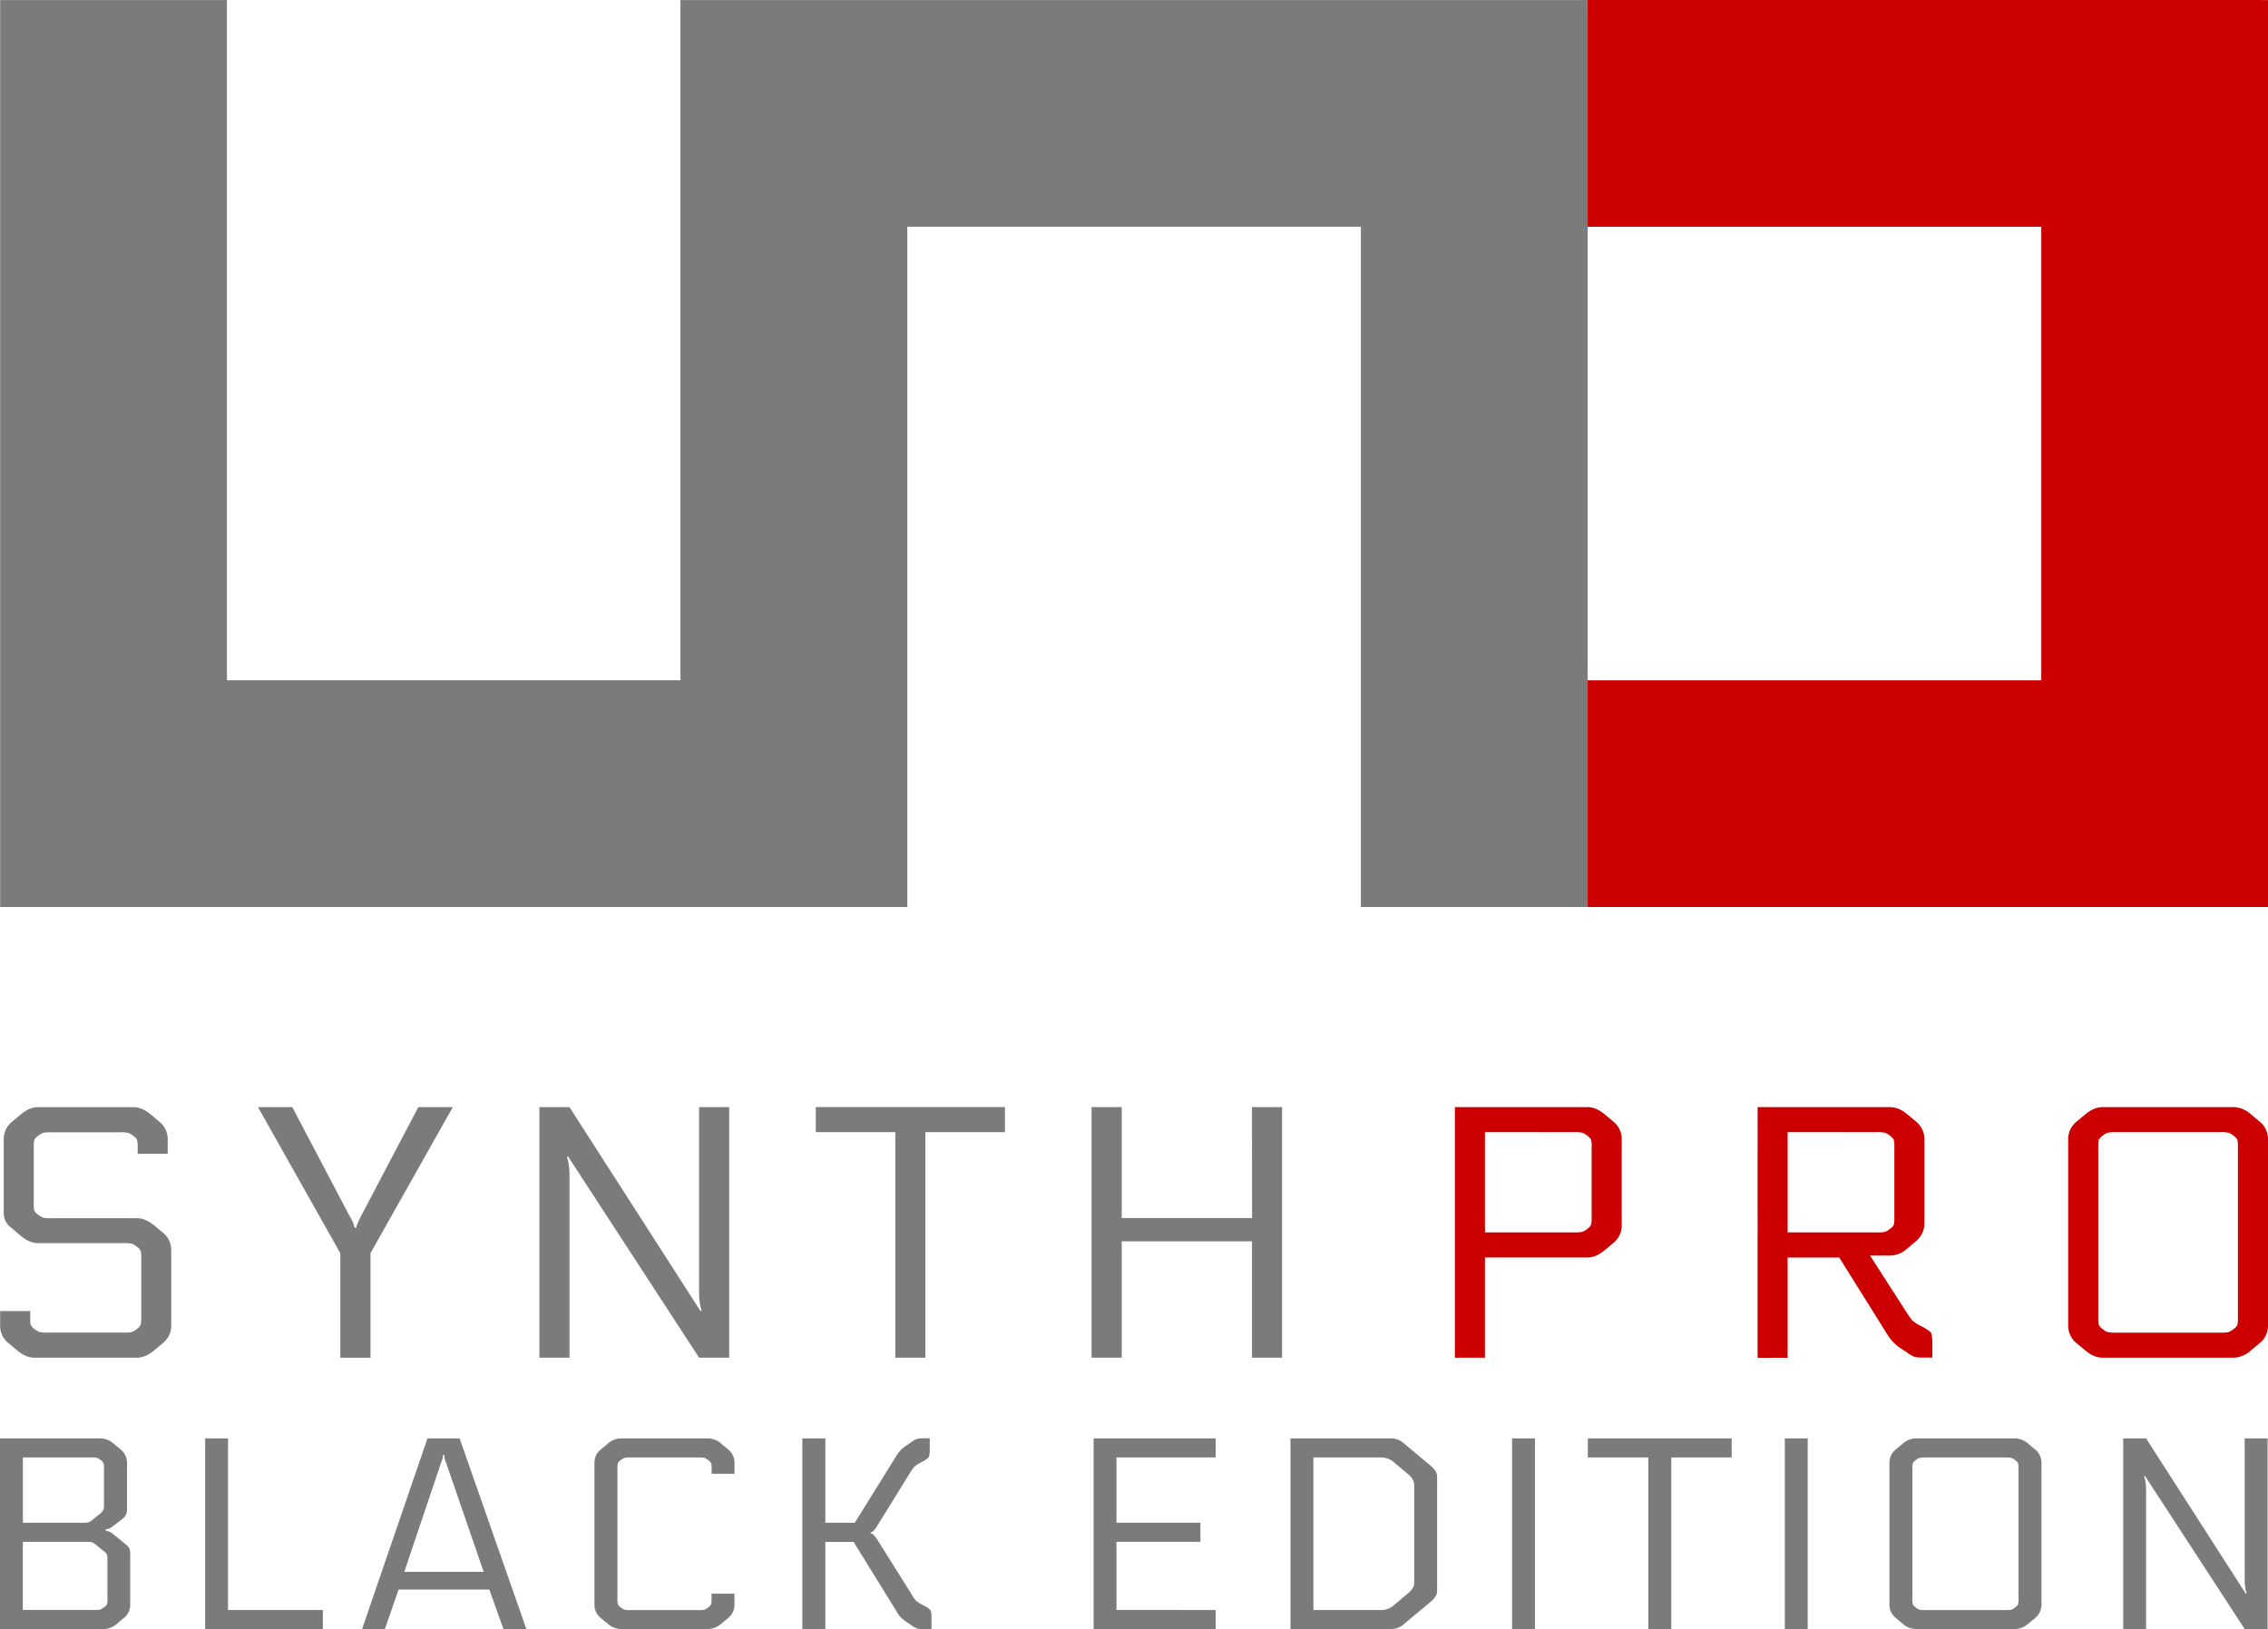 <svg id="Layer_1" data-name="Layer 1" xmlns="http://www.w3.org/2000/svg" viewBox="0 0 1101.93 791.66"><defs><style>.cls-1{fill:#7a7b7a;}.cls-2{fill:#c00;}</style></defs><path class="cls-1" d="M60.08,604.11H18.51c-2.79,0-5.57-1.15-8.35-3.49l-4.7-4a8.69,8.69,0,0,1-3.65-6.94v-36A10.82,10.82,0,0,1,6,545l4.16-3.49c2.78-2.31,5.56-3.48,8.35-3.48H64.79c2.76,0,5.56,1.17,8.35,3.48L77.3,545a10.88,10.88,0,0,1,4.19,8.69v7H66.88v-3.3a13,13,0,0,0-.27-3.39,5.36,5.36,0,0,0-1.82-2,9.11,9.11,0,0,0-2.43-1.47,17.29,17.29,0,0,0-4-.27H24.93a17,17,0,0,0-4,.27,8.53,8.53,0,0,0-2.43,1.47,5.46,5.46,0,0,0-1.84,2,14.35,14.35,0,0,0-.25,3.39v27.47a14.52,14.52,0,0,0,.25,3.4,5.46,5.46,0,0,0,1.84,2,8.16,8.16,0,0,0,2.43,1.48,18.52,18.52,0,0,0,4,.26H66.51c2.8,0,5.58,1.16,8.38,3.48L79,598.9a10.81,10.81,0,0,1,4.19,8.7v36.53A10.8,10.8,0,0,1,79,652.82l-4.15,3.47c-2.8,2.33-5.58,3.49-8.38,3.49H16.76q-4.17,0-8.35-3.49l-4.18-3.47a10.86,10.86,0,0,1-4.16-8.69v-7H14.68v3.32a13.92,13.92,0,0,0,.25,3.39,5.48,5.48,0,0,0,1.83,2,8.49,8.49,0,0,0,2.44,1.46,16.37,16.37,0,0,0,4,.28H60.08a16.22,16.22,0,0,0,4-.28,8.34,8.34,0,0,0,2.43-1.46,5.39,5.39,0,0,0,1.83-2,12.93,12.93,0,0,0,.28-3.39V611.26a12.86,12.86,0,0,0-.28-3.4,5.32,5.32,0,0,0-1.83-2,8.29,8.29,0,0,0-2.43-1.48A19.15,19.15,0,0,0,60.08,604.11Z"/><path class="cls-1" d="M175.26,591.24l28-53.24H220l-40,71v50.8H165.34V609l-40-71H142l28,53.24a16.57,16.57,0,0,1,2.28,5.38H173A35.57,35.57,0,0,1,175.26,591.24Z"/><path class="cls-1" d="M340.36,637.16l.52-.17a29.34,29.34,0,0,1-1.22-8.34V538h14.62V659.78H339.66L276,562l-.51.18a30,30,0,0,1,1.21,8.34v89.25H262.07V538h14.61Z"/><path class="cls-1" d="M396.38,538h91.87v12.18H449.62v109.6H435V550.18H396.38Z"/><path class="cls-1" d="M608.29,538h14.62V659.78H608.29V603.25H545v56.53H530.35V538H545v53.93h63.33Z"/><path class="cls-2" d="M721.48,611.08v48.7H706.87V538h64.36c2.79,0,5.57,1.17,8.35,3.48l4.19,3.49a10.84,10.84,0,0,1,4.15,8.69v41.75a10.84,10.84,0,0,1-4.15,8.7l-4.19,3.49c-2.78,2.31-5.56,3.48-8.35,3.48Zm0-60.9V598.9H764.8a17.63,17.63,0,0,0,4-.27,8.18,8.18,0,0,0,2.44-1.48,5.47,5.47,0,0,0,1.83-2,14,14,0,0,0,.25-3.4V557.32a13.81,13.81,0,0,0-.25-3.39,5.41,5.41,0,0,0-1.83-2,8.55,8.55,0,0,0-2.44-1.47,17,17,0,0,0-4-.27Z"/><path class="cls-2" d="M853.94,538H918.3c2.78,0,5.56,1.17,8.36,3.48l4.17,3.49a10.86,10.86,0,0,1,4.17,8.69v40.71a11.34,11.34,0,0,1-4.34,9l-4.35,3.65a12.57,12.57,0,0,1-8,3.13h-9.73L926.48,638a28.21,28.21,0,0,0,2.69,3.74,19.43,19.43,0,0,0,3.57,2.36l1.91,1c2.09,1.16,3.32,2.09,3.65,2.78s.54,2.39.54,5.06v6.77h-4.36a18,18,0,0,1-4.27-.34,17.6,17.6,0,0,1-3.9-2.28L923,654.92a20.91,20.91,0,0,1-6.25-6.79l-23.13-37H868.54v48.7h-14.6Zm14.6,12.18V598.9h43.33a17.81,17.81,0,0,0,4-.27,8.29,8.29,0,0,0,2.43-1.48,5.38,5.38,0,0,0,1.83-2,14.39,14.39,0,0,0,.26-3.4V557.32a14.16,14.16,0,0,0-.26-3.39,5.32,5.32,0,0,0-1.83-2,8.67,8.67,0,0,0-2.43-1.47,17.2,17.2,0,0,0-4-.27Z"/><path class="cls-2" d="M1021.55,538h63.68a13.06,13.06,0,0,1,8.34,3.48l4.19,3.49a10.89,10.89,0,0,1,4.17,8.69v90.47a10.87,10.87,0,0,1-4.17,8.69l-4.19,3.47a13,13,0,0,1-8.34,3.49h-63.68q-4.17,0-8.34-3.49l-4.19-3.47a10.84,10.84,0,0,1-4.17-8.69V553.66A10.86,10.86,0,0,1,1009,545l4.19-3.49C1016,539.17,1018.77,538,1021.55,538Zm65.76,102.48V557.32a13.3,13.3,0,0,0-.25-3.39,5.51,5.51,0,0,0-1.83-2,9,9,0,0,0-2.43-1.47,17.18,17.18,0,0,0-4-.27H1028a17.19,17.19,0,0,0-4,.27,8.81,8.81,0,0,0-2.43,1.47,5.27,5.27,0,0,0-1.82,2,12.68,12.68,0,0,0-.26,3.39v83.16a12.78,12.78,0,0,0,.26,3.39,5.33,5.33,0,0,0,1.82,2,8.47,8.47,0,0,0,2.43,1.46,16.43,16.43,0,0,0,4,.28h50.79a16.42,16.42,0,0,0,4-.28,8.61,8.61,0,0,0,2.43-1.46,5.58,5.58,0,0,0,1.83-2A13.41,13.41,0,0,0,1087.31,640.48Z"/><polygon class="cls-1" points="771.38 110.17 771.38 0.04 769.72 0.04 769.72 0.04 661.2 0.04 440.82 0.04 331.67 0.04 330.61 0.04 330.61 330.59 110.26 330.59 110.26 0.04 0.07 0.04 0.07 330.59 0.07 440.77 110.26 440.77 330.61 440.77 440.82 440.77 440.82 330.59 440.82 110.17 661.2 110.17 661.2 330.63 661.2 440.77 771.38 440.77 771.38 330.63 771.38 110.17"/><polygon class="cls-2" points="1098.87 0.04 1098.87 0 769.72 0 769.72 0.04 771.38 0.04 771.38 110.19 991.78 110.19 991.78 330.61 771.38 330.61 771.38 440.77 991.78 440.77 1101.93 440.77 1101.93 330.61 1101.93 0.04 1098.87 0.04"/><path class="cls-1" d="M51.36,743.21v.67a6.29,6.29,0,0,1,3.71,1.72l6.35,5.16a5.39,5.39,0,0,1,1.52,1.92,10.47,10.47,0,0,1,.33,3.24v23.83a8.26,8.26,0,0,1-3.17,6.62c-.71.53-1.77,1.41-3.18,2.65a10,10,0,0,1-6.35,2.64H0V699H49a9.92,9.92,0,0,1,6.35,2.65l3.18,2.65a8.25,8.25,0,0,1,3.18,6.61v22.64a5.52,5.52,0,0,1-2.12,4.5l-4.5,3.44A6.29,6.29,0,0,1,51.36,743.21ZM11.12,708.27V740H39.84a15.21,15.21,0,0,0,3.12-.2,6.68,6.68,0,0,0,2-1.26l3.44-2.78a6.75,6.75,0,0,0,1.85-2,9.68,9.68,0,0,0,.27-2.92V713.7a10.44,10.44,0,0,0-.2-2.59A4.12,4.12,0,0,0,49,709.59a6.62,6.62,0,0,0-1.86-1.12,13.3,13.3,0,0,0-3-.2ZM49.9,753.41,47,751a8.42,8.42,0,0,0-2.25-1.52,11.28,11.28,0,0,0-2.65-.2h-31v33.1H45.67a13.94,13.94,0,0,0,3-.2,6.6,6.6,0,0,0,1.86-1.13A4.06,4.06,0,0,0,52,779.55a10.4,10.4,0,0,0,.2-2.58v-18.8a9,9,0,0,0-.27-2.78A6.64,6.64,0,0,0,49.9,753.41Z"/><path class="cls-1" d="M156.86,782.4v9.26H99.68V699H110.8v83.4Z"/><path class="cls-1" d="M175.92,791.66,207.69,699h15.62l32.43,92.66H244.62l-6.88-19.19H193.66L187,791.66Zm39.85-84.72h-.53a10.4,10.4,0,0,1-.93,3.84l-17.87,53.08H235l-18.27-53.08A10.36,10.36,0,0,1,215.77,706.94Z"/><path class="cls-1" d="M356.88,716.21H345.76V713.7a10.44,10.44,0,0,0-.2-2.59,4.21,4.21,0,0,0-1.39-1.52,6.76,6.76,0,0,0-1.86-1.12,13.3,13.3,0,0,0-3-.2H306.44a13.3,13.3,0,0,0-3,.2,6.62,6.62,0,0,0-1.86,1.12,4.21,4.21,0,0,0-1.39,1.52,10.44,10.44,0,0,0-.2,2.59V777a10.4,10.4,0,0,0,.2,2.58,4.06,4.06,0,0,0,1.39,1.52,6.47,6.47,0,0,0,1.86,1.13,13.94,13.94,0,0,0,3,.2h32.83a13.94,13.94,0,0,0,3-.2,6.6,6.6,0,0,0,1.86-1.13,4.06,4.06,0,0,0,1.39-1.52,10.4,10.4,0,0,0,.2-2.58v-2.52h11.12v5.3a8.27,8.27,0,0,1-3.18,6.62L350.52,789a10,10,0,0,1-6.35,2.64H301.54a10,10,0,0,1-6.35-2.64L292,786.37a8.27,8.27,0,0,1-3.18-6.62V710.91A8.25,8.25,0,0,1,292,704.3l3.18-2.65a9.92,9.92,0,0,1,6.35-2.65h42.63a9.92,9.92,0,0,1,6.35,2.65l3.18,2.65a8.25,8.25,0,0,1,3.18,6.61Z"/><path class="cls-1" d="M389.83,699H401v41h14.3l20-32.17a15.63,15.63,0,0,1,4.76-5.16l2.52-1.72a13.41,13.41,0,0,1,3-1.72,12.69,12.69,0,0,1,3.24-.27h2.91v5.16a11.17,11.17,0,0,1-.39,3.84,7.44,7.44,0,0,1-2.78,2.12l-1.46.79a14.79,14.79,0,0,0-2.78,1.86,20.8,20.8,0,0,0-2.12,2.91l-15.88,25.68q-2,3.32-3.31,3.31v.53q1.32,0,3.31,3.18L443.05,775a13.65,13.65,0,0,0,2.05,2.92,17.52,17.52,0,0,0,2.85,1.85l1.45.79a7.36,7.36,0,0,1,2.78,2.12,10.86,10.86,0,0,1,.4,3.84v5.16h-3.71a12.88,12.88,0,0,1-3.24-.26,14.09,14.09,0,0,1-3-1.72L440.14,788a19.11,19.11,0,0,1-2.65-2.19,23.77,23.77,0,0,1-2.12-3.11L414.72,749.3H401v42.36H389.83Z"/><path class="cls-1" d="M590.64,782.4v9.26h-59.3V699h59.3v9.27H542.46V740h40.77v9.26H542.46v33.1Z"/><path class="cls-1" d="M627,791.66V699h49a9.27,9.27,0,0,1,6.36,2.65l12.7,10.59q3.18,2.65,3.18,5.29v55.6c0,1.77-1.06,3.53-3.18,5.3L682.38,789a9.3,9.3,0,0,1-6.36,2.64Zm60.1-22.5V721.5q0-2.64-3.18-5.29l-6.35-5.3a9.28,9.28,0,0,0-6.35-2.64h-33.1V782.4h33.1a9.24,9.24,0,0,0,6.35-2.65l6.35-5.3Q687.14,771.81,687.14,769.16Z"/><path class="cls-1" d="M734.66,699h11.12v92.66H734.66Z"/><path class="cls-1" d="M771.46,699h69.9v9.27H812v83.39H800.85V708.27H771.46Z"/><path class="cls-1" d="M867.17,699h11.12v92.66H867.17Z"/><path class="cls-1" d="M930.71,699h48.45a9.94,9.94,0,0,1,6.35,2.65l3.18,2.65a8.27,8.27,0,0,1,3.17,6.61v68.84a8.29,8.29,0,0,1-3.17,6.62L985.51,789a10,10,0,0,1-6.35,2.64H930.71a10,10,0,0,1-6.36-2.64l-3.17-2.65a8.27,8.27,0,0,1-3.18-6.62V710.91a8.25,8.25,0,0,1,3.18-6.61l3.17-2.65A9.94,9.94,0,0,1,930.71,699Zm50,78V713.7a10,10,0,0,0-.2-2.59,4.06,4.06,0,0,0-1.38-1.52,6.76,6.76,0,0,0-1.86-1.12,13.3,13.3,0,0,0-3-.2H935.6a13.36,13.36,0,0,0-3,.2,6.6,6.6,0,0,0-1.85,1.12,4,4,0,0,0-1.39,1.52,10,10,0,0,0-.2,2.59V777a9.91,9.91,0,0,0,.2,2.58,3.89,3.89,0,0,0,1.39,1.52,6.45,6.45,0,0,0,1.85,1.13,14,14,0,0,0,3,.2h38.66a13.94,13.94,0,0,0,3-.2,6.6,6.6,0,0,0,1.86-1.13,3.92,3.92,0,0,0,1.38-1.52A9.91,9.91,0,0,0,980.74,777Z"/><path class="cls-1" d="M1091.14,774.45l.4-.13a22.49,22.49,0,0,1-.93-6.35V699h11.12v92.66h-11.12l-48.44-74.39-.4.13a22.91,22.91,0,0,1,.92,6.36v67.9h-11.11V699h11.11Z"/></svg>